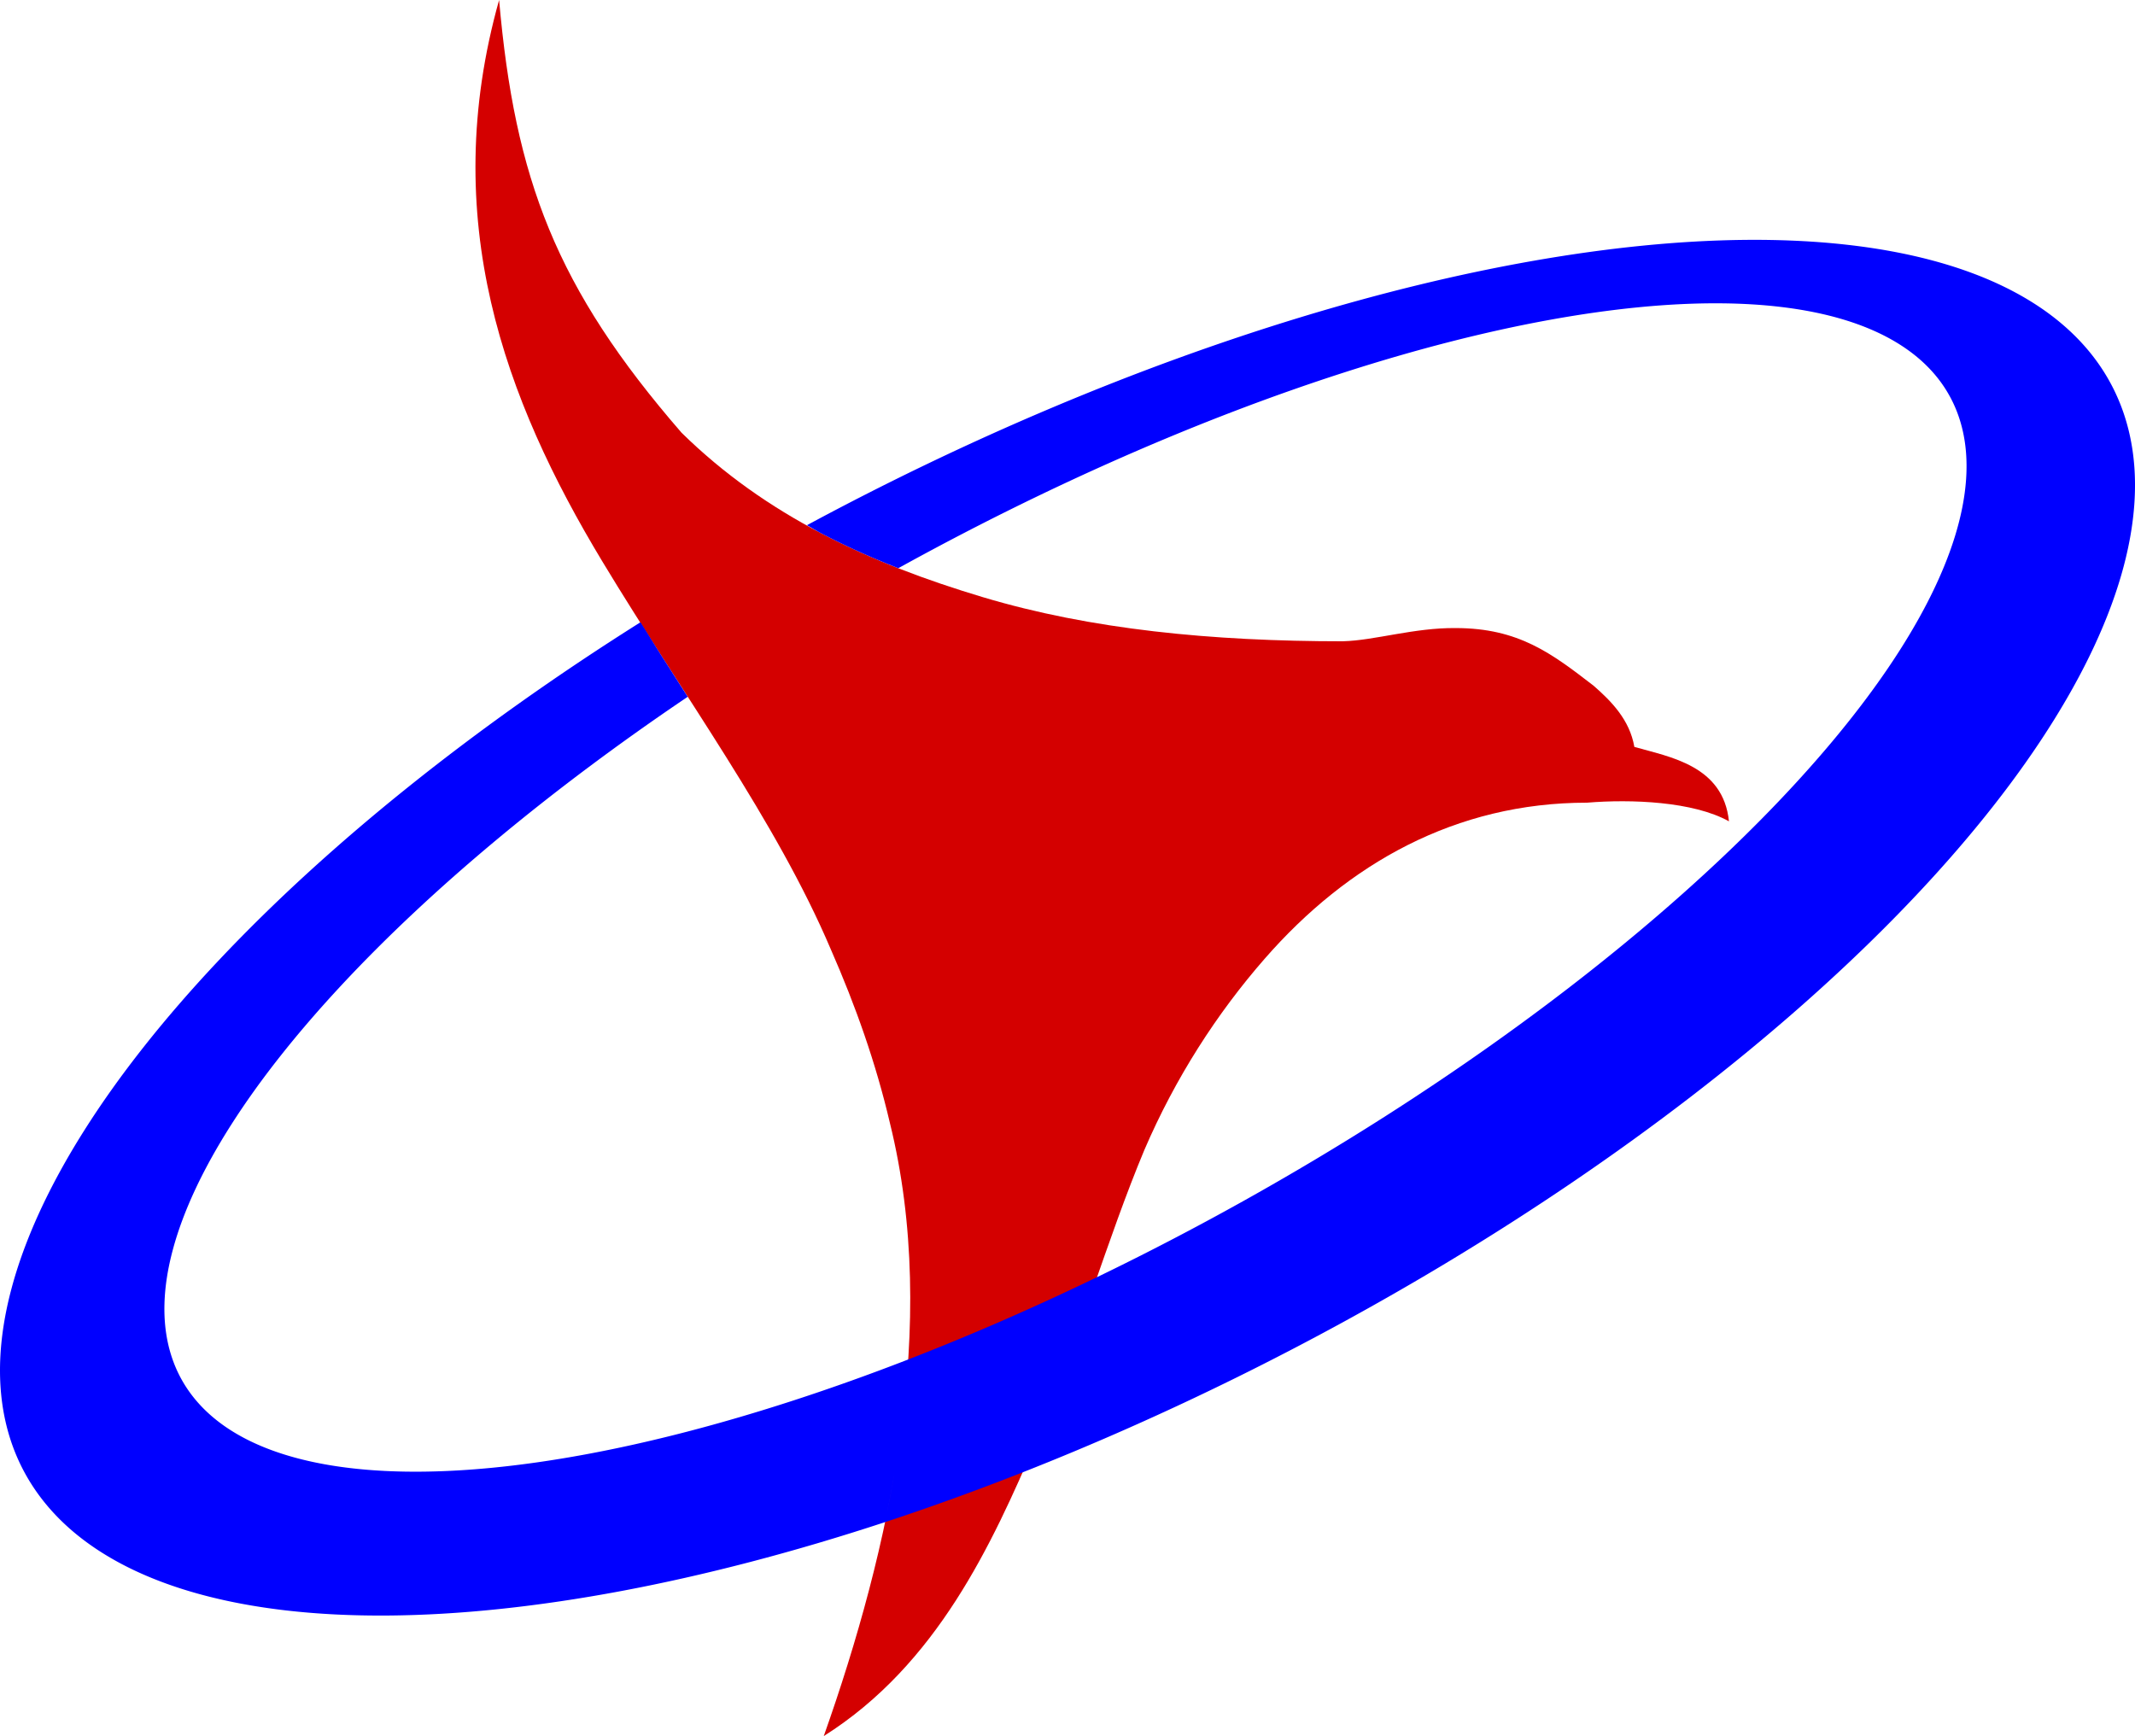 <?xml version="1.0" encoding="UTF-8" standalone="no"?>
<!-- Created with Inkscape (http://www.inkscape.org/) -->

<svg
   width="87mm"
   height="70.752mm"
   viewBox="0 0 87 70.752"
   version="1.1"
   id="svg5"
   inkscape:version="1.1.1 (3bf5ae0d25, 2021-09-20)"
   sodipodi:docname="Emtek old.svg"
   xmlns:inkscape="http://www.inkscape.org/namespaces/inkscape"
   xmlns:sodipodi="http://sodipodi.sourceforge.net/DTD/sodipodi-0.dtd"
   xmlns="http://www.w3.org/2000/svg"
   xmlns:svg="http://www.w3.org/2000/svg">
  <sodipodi:namedview
     id="namedview7"
     pagecolor="#ffffff"
     bordercolor="#666666"
     borderopacity="1.0"
     inkscape:pageshadow="2"
     inkscape:pageopacity="0.0"
     inkscape:pagecheckerboard="0"
     inkscape:document-units="mm"
     showgrid="false"
     inkscape:zoom="1.3354477"
     inkscape:cx="171.10366"
     inkscape:cy="75.255659"
     inkscape:window-width="1366"
     inkscape:window-height="715"
     inkscape:window-x="-8"
     inkscape:window-y="-8"
     inkscape:window-maximized="1"
     inkscape:current-layer="layer1" />
  <defs
     id="defs2" />
  <g
     inkscape:label="Layer 1"
     inkscape:groupmode="layer"
     id="layer1"
     transform="translate(51.896,-80.622)">
    <path
       style="fill:#d40000;fill-opacity:1;stroke:none;stroke-width:0.055px;stroke-linecap:butt;stroke-linejoin:miter;stroke-opacity:1"
       d="m 2.834,106.757 c -5.356,0 -10.289,-0.483 -14.678,-1.798 -4.642,-1.39 -8.836,-3.32 -12.279,-6.702 -5.121,-5.904 -6.793,-10.337 -7.435,-17.635 -2.505,8.924 0.219,16.272 4.211,22.888 3.273,5.425 7.079,10.56 9.309,15.808 1.005,2.289 1.835,4.633 2.404,7.067 2.036,8.237 0.013,17.342 -2.694,24.988 4.63,-2.923 6.859,-7.838 8.662,-12.029 1.696,-4.053 2.902,-8.267 4.398,-11.848 1.268,-2.952 2.962,-5.575 4.907,-7.802 3.389,-3.882 7.785,-6.36 13.137,-6.36 1.798,-0.149 4.331,-0.05 5.782,0.76 -0.232,-2.275 -2.412,-2.621 -3.855,-3.033 -0.19,-1.103 -0.934,-1.858 -1.658,-2.491 -1.706,-1.315 -3.057,-2.352 -5.624,-2.352 -1.691,-0.017 -3.301,0.505 -4.588,0.538 z"
       id="path54"
       sodipodi:nodetypes="csccscccccscccccc" />
    <path
       id="ellipse5685"
       style="fill:#0000ff;fill-opacity:1;stroke-width:0.047"
       d="m 19.143,90.399 a 19.468,47.951 62.594 0 0 -38.157,11.627 c 0.195,0.108 0.384,0.226 0.581,0.329 0.515,0.27 1.039,0.524 1.572,0.764 0.515,0.232 1.04,0.451 1.571,0.659 a 14.69,41.223 60.893 0 1 33.568,-10.794 14.69,41.223 60.893 0 1 7.586,1.911 14.69,41.223 60.893 0 1 -21.352,31.246 14.69,41.223 60.893 0 1 -11.701,6.528 14.69,41.223 60.893 0 1 -7.699,3.357 c -0.032,0.491 -0.071,0.982 -0.121,1.473 -0.054,0.534 -0.119,1.068 -0.192,1.601 -0.074,0.533 -0.157,1.064 -0.248,1.594 -0.091,0.53 -0.191,1.058 -0.299,1.584 0.107,-0.526 0.207,-1.054 0.299,-1.584 0.091,-0.53 0.174,-1.061 0.248,-1.594 0.074,-0.533 0.138,-1.067 0.192,-1.601 0.05,-0.491 0.089,-0.982 0.121,-1.473 a 14.69,41.223 60.893 0 1 -27.935,2.661 14.69,41.223 60.893 0 1 18.951,-29.668 c -0.32,-0.497 -0.63,-0.989 -0.952,-1.489 -0.328,-0.511 -0.645,-1.034 -0.972,-1.549 a 19.468,47.951 62.594 0 0 -23.289,36.912 19.468,47.951 62.594 0 0 33.249,-0.237 19.468,47.951 62.594 0 0 5.61,-2.03 A 19.468,47.951 62.594 0 0 6.994,132.119 19.468,47.951 62.594 0 0 32.29,93.966 19.468,47.951 62.594 0 0 19.143,90.399 Z" />
  </g>
</svg>
